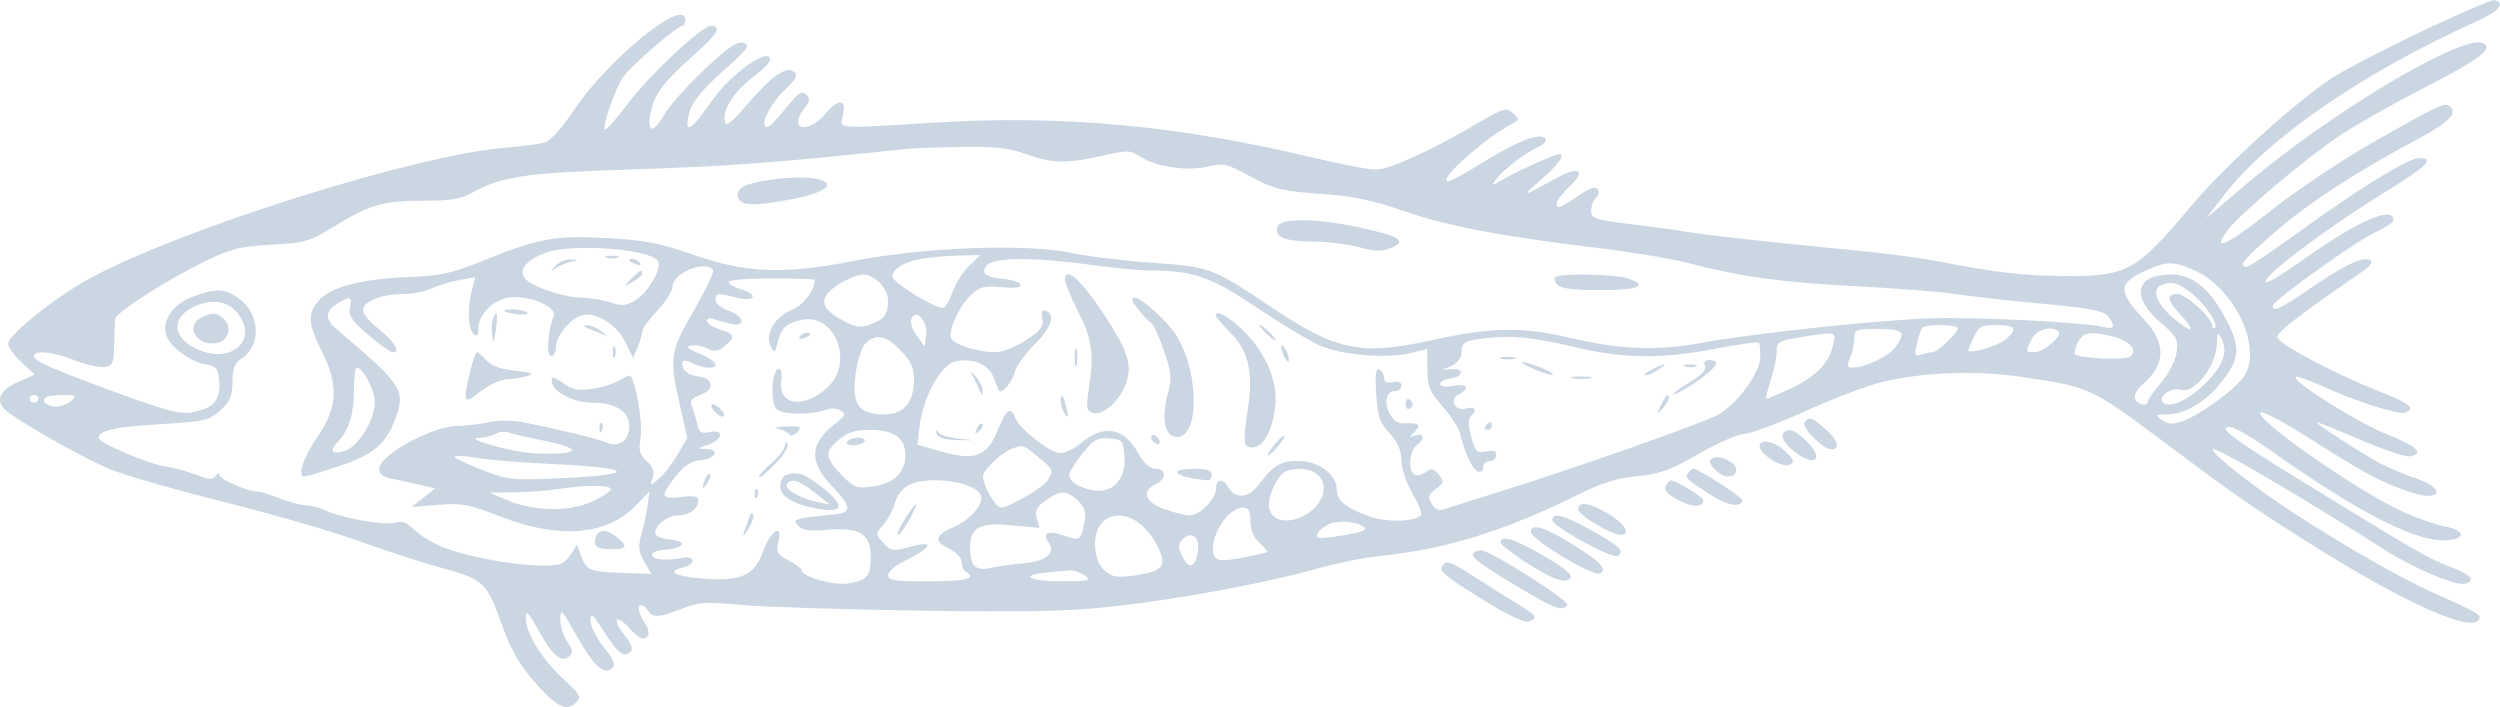 <?xml version="1.0" encoding="UTF-8"?> <svg xmlns="http://www.w3.org/2000/svg" viewBox="0 0 304.736 86.188" fill="none"><path fill-rule="evenodd" clip-rule="evenodd" d="M295.576 3.647C291.176 5.729 286.207 8.289 284.537 9.337C280.209 12.049 271.222 20.179 267.03 25.177C260.423 33.052 259.278 33.687 251.791 33.641C246.508 33.608 243.569 33.268 236.018 31.819C234.139 31.459 230.235 30.932 227.343 30.648C214.817 29.42 208.242 28.699 205.786 28.283C204.341 28.039 201.087 27.591 198.557 27.287C194.355 26.784 193.956 26.646 193.956 25.696C193.956 25.124 194.22 24.419 194.542 24.129C194.863 23.839 194.96 23.36 194.757 23.064C194.503 22.694 193.868 22.876 192.726 23.648C190.181 25.368 189.75 25.537 189.75 24.821C189.75 24.465 190.469 23.511 191.348 22.702C193.297 20.907 192.551 20.215 190.082 21.526C189.127 22.034 187.656 22.82 186.813 23.272C185.73 23.854 186.013 23.468 187.779 21.955C189.908 20.13 190.875 18.785 190.057 18.785C189.577 18.785 185.176 20.754 183.465 21.733C181.693 22.748 181.667 22.749 182.413 21.794C183.344 20.601 185.889 18.663 187.572 17.865C188.378 17.483 188.632 17.115 188.299 16.815C187.581 16.168 184.594 17.37 180.475 19.963C178.609 21.138 176.836 22.099 176.537 22.099C175.062 22.099 180.996 16.794 184.492 14.986C185.185 14.627 185.177 14.482 184.418 13.79C183.614 13.058 183.305 13.15 179.934 15.132C174.428 18.369 169.324 20.679 167.679 20.679C166.865 20.679 163.514 20.036 160.23 19.251C143.57 15.266 129.37 13.964 113.519 14.966C101.852 15.704 102.322 15.742 102.724 14.095C103.219 12.066 102.257 11.936 100.664 13.818C98.45 16.431 96.002 15.82 98.064 13.169C98.729 12.313 98.775 11.957 98.273 11.525C97.781 11.1 97.373 11.288 96.504 12.341C94.168 15.169 93.616 15.7 93.302 15.418C92.735 14.91 94.07 12.444 95.773 10.854C97.013 9.696 97.273 9.179 96.82 8.771C95.92 7.961 94.064 9.24 91.086 12.727C89.193 14.942 88.504 15.476 88.367 14.834C88.048 13.342 89.391 11.234 91.888 9.312C93.619 7.98 94.143 7.308 93.736 6.941C92.985 6.265 89.051 9.182 87.115 11.851C84.785 15.065 84.193 15.721 83.875 15.444C83.709 15.299 83.809 14.41 84.098 13.468C84.443 12.342 85.823 10.696 88.127 8.661C91.13 6.01 91.491 5.519 90.655 5.23C89.895 4.968 88.836 5.686 85.858 8.483C83.756 10.458 81.538 12.952 80.93 14.025C79.6 16.374 78.808 16.187 79.324 13.647C79.774 11.433 80.936 9.917 84.794 6.513C87.469 4.152 88.01 3.161 86.622 3.161C85.552 3.161 79.155 9.153 76.601 12.55C75.165 14.46 73.877 15.918 73.737 15.793C73.359 15.452 75 10.758 75.987 9.353C76.939 8 82.529 3.171 83.15 3.164C83.367 3.163 83.544 2.841 83.544 2.45C83.544 -0.469 74.143 7.151 69.91 13.501C68.637 15.412 67.102 17.138 66.5 17.338C65.898 17.538 63.641 17.844 61.485 18.019C50.715 18.892 22.387 27.791 11.111 33.844C6.913 36.098 0.998 40.8 0.998 41.884C0.998 42.305 1.727 43.327 2.618 44.154L4.236 45.659L2.223 46.545C0.094 47.481 -0.55 48.688 0.482 49.808C1.554 50.971 10.047 55.818 13.449 57.209C15.238 57.939 21.47 59.729 27.3 61.187C33.13 62.645 40.498 64.778 43.674 65.927C46.851 67.077 51.439 68.564 53.869 69.231C59.01 70.644 59.358 70.979 61.267 76.377C62.196 79.003 63.363 81.072 64.927 82.866C67.781 86.14 68.952 86.78 70.138 85.712C70.938 84.992 70.83 84.776 68.652 82.754C65.981 80.275 64.091 77.188 64.091 75.308C64.091 74.278 64.408 74.602 65.729 76.982C67.41 80.012 68.464 80.849 69.462 79.95C69.87 79.583 69.786 79.1 69.164 78.247C68.687 77.591 68.297 76.355 68.298 75.5C68.298 74.089 68.482 74.272 70.269 77.457C72.364 81.191 73.633 82.349 74.638 81.444C75.069 81.056 74.795 80.382 73.601 78.898C72.708 77.788 71.979 76.326 71.982 75.649C71.986 74.594 72.211 74.77 73.549 76.869C75.299 79.617 76.024 80.196 76.82 79.479C77.196 79.141 77.018 78.551 76.248 77.577C74.577 75.464 74.93 74.642 76.691 76.548C77.802 77.751 78.381 78.063 78.803 77.688C79.227 77.31 79.131 76.774 78.451 75.706C77.938 74.901 77.708 74.07 77.942 73.861C78.175 73.65 78.596 73.85 78.878 74.303C79.533 75.357 80.248 75.34 83.092 74.208C85.161 73.384 85.926 73.334 90.388 73.738C93.131 73.986 102.885 74.299 112.065 74.434C125.444 74.631 130.139 74.529 135.724 73.92C143.54 73.068 154.578 71.016 160.706 69.276C162.945 68.64 166.196 67.977 167.931 67.801C176.312 66.953 183.302 64.784 192.794 60.086C195.303 58.844 197.244 58.259 199.574 58.041C202.288 57.789 203.553 57.328 207.089 55.306C209.428 53.969 211.929 52.875 212.647 52.875C213.365 52.875 216.753 51.61 220.177 50.065C223.601 48.519 227.797 46.933 229.501 46.54C234.711 45.339 240.962 45.126 246.534 45.959C254.961 47.22 254.761 47.124 264.935 54.748C271.92 59.981 274.615 61.855 280.737 65.735C293.494 73.82 302.266 77.654 302.266 75.147C302.266 74.88 300.076 73.739 297.401 72.611C292.226 70.427 281.269 63.954 275.187 59.485C271.445 56.735 269.222 54.769 269.855 54.769C270.65 54.769 281.477 61.136 290.504 66.912C294.206 69.282 299.456 71.503 300.501 71.143C301.813 70.69 301.236 70.054 298.629 69.079C296.119 68.14 294.339 67.113 280.957 58.891C273.1 54.063 270.92 52.535 271.347 52.151C271.807 51.736 273.612 52.667 277.022 55.079C287.129 62.229 293.961 65.791 297.699 65.856C300.589 65.908 300.756 64.677 297.931 64.149C296.846 63.946 294.599 63.159 292.934 62.4C287.309 59.832 274.697 51.032 275.547 50.265C275.745 50.087 277.872 51.173 280.279 52.678C288.032 57.531 288.952 58.056 291.819 59.258C293.371 59.909 295.174 60.443 295.824 60.446C297.886 60.454 297.104 59.191 294.511 58.322C293.136 57.862 291.184 57.044 290.172 56.504C287.879 55.279 281.972 51.455 282.374 51.455C282.537 51.455 284.954 52.428 287.744 53.619C290.534 54.808 293.209 55.714 293.686 55.631C295.584 55.299 294.721 54.458 290.894 52.909C287.174 51.402 279.285 46.423 279.834 45.928C279.969 45.807 281.334 46.283 282.872 46.984C286.974 48.856 292.331 50.59 293.144 50.309C294.539 49.827 293.796 49.205 290.042 47.717C284.219 45.409 277.555 41.839 277.577 41.038C277.592 40.446 280.724 38.059 288.234 32.911C288.867 32.478 289.217 31.973 289.014 31.79C288.284 31.13 286.162 32.066 282.024 34.871C277.81 37.727 277.03 38.104 277.03 37.284C277.03 36.65 287.182 29.387 289.659 28.249C290.809 27.721 291.749 27.092 291.749 26.853C291.749 25.067 287.609 26.821 281.282 31.288C278.85 33.005 276.622 34.41 276.327 34.41C274.862 34.41 283.037 28.162 290.596 23.506C295.816 20.291 296.861 19.259 294.896 19.259C293.551 19.259 287.379 23.073 279.784 28.594C276.817 30.751 274.157 32.516 273.87 32.516C272.722 32.516 273.53 31.539 277.487 28.134C281.572 24.62 287.372 20.854 294.731 16.94C298.474 14.95 299.594 13.821 298.659 12.98C298.041 12.425 297.289 12.777 288.987 17.507C285.297 19.609 279.745 23.339 276.65 25.796C271.345 30.009 269.337 30.857 271.68 27.896C273.29 25.86 281.092 19.289 285.079 16.611C287.052 15.288 291.746 12.626 295.514 10.695C302.361 7.187 304.161 5.79 302.548 5.233C299.854 4.302 283.817 13.921 273.697 22.539L268.933 26.597L271.232 23.616C276.462 16.843 288.184 8.788 301.643 2.718C304.618 1.378 305.488 0.404 304.073 0.003C303.801 -0.074 299.979 1.566 295.576 3.647ZM110.622 18.145C93.924 19.899 89.087 20.256 76.446 20.673C63.927 21.085 61.142 21.503 57.532 23.512C56.179 24.265 54.911 24.467 51.525 24.467C46.678 24.467 44.962 24.974 40.539 27.716C37.769 29.432 37.196 29.594 33.07 29.827C29.173 30.047 28.128 30.31 24.902 31.889C20.405 34.089 14.176 38.076 14.054 38.831C14.005 39.133 13.946 40.553 13.922 41.985C13.884 44.297 13.749 44.606 12.718 44.738C12.078 44.82 10.451 44.447 9.102 43.909C6.498 42.873 4.153 42.628 4.153 43.393C4.153 43.998 5.926 44.801 13.155 47.468C21.237 50.45 22.234 50.676 24.422 50.026C26.364 49.449 26.974 48.342 26.671 45.949C26.539 44.911 26.187 44.551 25.184 44.428C23.32 44.199 20.636 42.239 20.24 40.816C19.728 38.978 21.134 37.013 23.597 36.126C26.384 35.121 27.387 35.156 29.018 36.311C31.753 38.248 31.934 42.139 29.365 43.758C28.604 44.238 28.338 44.96 28.338 46.547C28.338 48.262 28.044 48.951 26.859 50.019C25.48 51.261 24.988 51.375 19.629 51.696C13.931 52.038 12.039 52.46 12.039 53.39C12.039 54.001 18.233 56.631 20.248 56.875C21.083 56.977 22.688 57.412 23.814 57.843C25.489 58.484 25.943 58.513 26.304 58C26.58 57.607 26.748 57.575 26.753 57.913C26.761 58.425 30.54 60.054 31.367 59.902C31.581 59.863 32.702 60.209 33.859 60.673C35.016 61.136 36.554 61.55 37.277 61.593C37.999 61.635 39.08 61.915 39.679 62.215C41.489 63.121 47.03 64.101 48.179 63.718C48.982 63.451 49.573 63.669 50.496 64.573C51.177 65.241 52.707 66.181 53.895 66.662C58.107 68.368 67.057 69.554 68.605 68.611C68.919 68.419 69.435 67.837 69.752 67.316L70.329 66.369L70.665 67.316C71.454 69.538 71.734 69.68 75.607 69.823L79.39 69.962L78.526 68.459C77.826 67.239 77.766 66.587 78.212 65.005C78.515 63.932 78.854 62.339 78.968 61.463L79.173 59.872L77.547 61.576C74.03 65.261 68.229 65.76 61.074 62.993C57.089 61.451 56.297 61.301 53.394 61.536L50.158 61.797L51.607 60.671L53.056 59.543L51.082 59.072C49.995 58.812 48.455 58.479 47.66 58.332C46.685 58.152 46.215 57.768 46.215 57.151C46.215 55.473 52.682 51.937 55.789 51.917C56.741 51.91 58.455 51.71 59.598 51.471C60.927 51.194 62.541 51.214 64.068 51.528C69.136 52.572 72.813 53.473 73.931 53.945C75.473 54.597 76.709 53.686 76.709 51.897C76.709 50.152 74.998 49.087 72.194 49.087C69.854 49.087 67.245 47.678 67.245 46.414C67.245 45.856 67.55 45.92 68.667 46.711C69.818 47.526 70.492 47.656 72.216 47.396C73.386 47.219 74.81 46.782 75.381 46.424C75.951 46.066 76.553 45.773 76.718 45.773C77.359 45.773 78.403 51.557 78.085 53.348C77.813 54.875 77.955 55.417 78.834 56.209C79.594 56.893 79.81 57.496 79.558 58.226C79.208 59.24 79.226 59.244 80.263 58.412C80.848 57.941 81.88 56.616 82.557 55.467L83.788 53.378L82.878 49.394C81.555 43.607 81.658 42.909 84.58 37.85C86.017 35.362 87.068 33.143 86.915 32.921C86.023 31.621 81.967 33.286 81.967 34.953C81.967 35.483 81.139 36.787 80.127 37.852C79.115 38.917 78.287 40.056 78.287 40.382C78.287 40.709 78.036 41.571 77.729 42.297L77.172 43.617L76.193 41.649C75.123 39.495 72.594 37.957 70.913 38.438C69.494 38.843 67.771 40.953 67.771 42.286C67.771 42.902 67.504 43.405 67.177 43.405C66.562 43.405 66.775 40.156 67.493 38.585C67.974 37.531 65.045 36.137 62.516 36.217C60.381 36.284 58.314 38.176 58.31 40.068C58.308 40.886 58.143 41.079 57.75 40.725C57.057 40.102 56.943 37.539 57.513 35.409L57.942 33.804L56.044 34.124C55 34.301 53.485 34.755 52.677 35.134C51.87 35.514 50.338 35.825 49.272 35.827C46.806 35.831 44.702 36.547 44.285 37.526C44.066 38.04 44.671 38.874 46.139 40.082C48.2 41.779 48.891 42.932 47.847 42.932C47.588 42.932 46.258 41.98 44.891 40.818C42.893 39.119 42.455 38.467 42.659 37.503C42.955 36.11 42.678 36.029 41.074 37.041C39.574 37.986 39.595 38.925 41.142 40.231C48.761 46.659 49.373 47.521 48.397 50.457C47.225 53.979 45.726 55.344 41.472 56.764C39.309 57.485 37.362 58.077 37.145 58.079C36.19 58.089 36.905 55.87 38.703 53.246C41.166 49.653 41.296 46.918 39.201 42.755C37.525 39.423 37.459 38.244 38.86 36.64C40.305 34.986 43.983 34.013 49.679 33.778C53.893 33.605 55.025 33.351 59.266 31.632C65.681 29.031 67.791 28.664 74.214 29.033C78.58 29.283 80.498 29.655 84.333 30.992C90.994 33.312 95.354 33.493 104.049 31.808C112.765 30.12 125.099 29.665 130.601 30.831C132.625 31.259 137.077 31.801 140.494 32.035C147.494 32.513 147.742 32.606 155.089 37.521C162.931 42.767 165.863 43.364 174.503 41.475C181.914 39.854 185.533 39.801 191.567 41.224C197.543 42.634 202.122 42.791 207.501 41.772C212.993 40.732 227.612 39.15 234.704 38.828C240.306 38.575 254.186 39.26 256.656 39.912C257.736 40.198 257.838 39.65 256.916 38.514C256.401 37.878 254.603 37.548 248.635 36.992C244.443 36.601 239.712 36.072 238.121 35.816C236.531 35.559 231.208 35.143 226.291 34.892C217.142 34.424 212.242 33.747 205.823 32.067C203.819 31.542 198.496 30.669 193.993 30.125C182.598 28.75 176.28 27.523 170.838 25.631C167.742 24.554 164.87 23.916 162.317 23.738C156.203 23.312 155.399 23.127 152.251 21.419C149.559 19.96 149.091 19.852 147.348 20.285C144.877 20.9 141.022 20.378 139.147 19.176C137.743 18.275 137.546 18.267 134.371 18.984C130.029 19.965 128.299 19.928 125.08 18.785C122.989 18.043 121.309 17.853 117.306 17.909C114.497 17.948 111.489 18.055 110.622 18.145ZM92.85 22.083C90.497 22.493 89.593 23.172 90.03 24.198C90.416 25.105 92.159 25.122 96.608 24.263C104.201 22.796 100.633 20.726 92.85 22.083ZM155.752 27.576C155.213 28.839 156.535 29.429 159.934 29.442C161.73 29.45 164.307 29.759 165.662 30.129C167.657 30.674 168.397 30.691 169.554 30.216C171.576 29.386 170.661 28.789 165.739 27.729C160.535 26.607 156.193 26.541 155.752 27.576ZM66.424 30.839C64.22 31.673 63.225 32.87 63.913 33.857C64.623 34.875 68.571 36.245 70.888 36.278C71.88 36.292 73.457 36.553 74.393 36.858C75.81 37.319 76.318 37.28 77.426 36.626C78.924 35.742 80.645 32.85 80.239 31.899C79.579 30.349 69.718 29.592 66.424 30.839ZM73.949 31.409C74.311 31.54 74.902 31.54 75.264 31.409C75.625 31.278 75.329 31.17 74.606 31.17C73.883 31.17 73.588 31.278 73.949 31.409ZM112.358 31.545C110.206 31.922 108.781 32.784 108.781 33.711C108.781 34.474 114.398 37.872 115.054 37.507C115.321 37.359 115.822 36.441 116.167 35.468C116.512 34.495 117.402 33.114 118.144 32.397L119.493 31.095L116.898 31.15C115.47 31.18 113.427 31.358 112.358 31.545ZM67.704 32.397C67.077 33.118 67.085 33.155 67.771 32.685C68.205 32.387 69.033 32.04 69.611 31.912C70.61 31.691 70.607 31.676 69.544 31.624C68.929 31.593 68.101 31.942 67.704 32.397ZM76.709 31.755C76.709 31.857 77.076 32.068 77.525 32.223C77.993 32.384 78.204 32.305 78.02 32.037C77.711 31.587 76.709 31.371 76.709 31.755ZM120.33 32.299C119.45 33.254 120.145 33.829 122.411 34.021C123.401 34.104 124.296 34.409 124.401 34.697C124.53 35.05 123.771 35.151 122.076 35.007C119.88 34.82 119.397 34.949 118.281 36.025C116.889 37.368 115.554 40.34 115.938 41.242C116.255 41.985 119.219 42.932 121.227 42.932C122.171 42.932 123.73 42.338 125.054 41.474C126.868 40.291 127.243 39.796 127.043 38.851C126.888 38.123 127.016 37.752 127.384 37.861C128.706 38.252 128.189 39.938 126.119 41.985C124.934 43.157 123.832 44.697 123.671 45.407C123.405 46.574 122.107 48.075 121.761 47.616C121.683 47.514 121.389 46.795 121.107 46.018C120.514 44.392 118.579 43.582 116.441 44.065C114.698 44.459 112.583 48.262 112.112 51.848L111.801 54.209L114.679 55.026C118.83 56.204 120.319 55.656 121.597 52.483C122.644 49.883 123.231 49.464 123.753 50.944C124.212 52.248 128.05 55.242 129.261 55.242C129.823 55.242 130.928 54.704 131.716 54.047C134.577 51.66 136.952 52.068 138.759 55.258C139.458 56.491 140.18 57.136 140.864 57.136C142.215 57.136 142.208 58.378 140.853 59.03C139.096 59.876 139.564 61.209 141.915 62.056C143.078 62.475 144.457 62.818 144.979 62.818C146.26 62.818 148.214 60.869 148.214 59.591C148.214 58.298 149.048 58.251 149.792 59.503C150.572 60.816 152.19 60.687 153.316 59.222C155.282 56.665 156.052 56.189 158.228 56.189C160.713 56.189 162.936 57.821 162.936 59.645C162.936 61.019 164.067 61.95 166.96 62.959C169.123 63.713 172.647 63.606 173.223 62.768C173.372 62.551 172.893 61.356 172.158 60.113C171.424 58.871 170.823 57.069 170.823 56.111C170.823 54.904 170.382 53.896 169.389 52.834C168.196 51.557 167.921 50.745 167.748 48C167.6 45.644 167.71 44.793 168.13 45.028C168.454 45.208 168.719 45.687 168.719 46.093C168.719 46.597 169.052 46.752 169.771 46.583C170.454 46.422 170.823 46.568 170.823 47.001C170.823 47.367 170.493 47.667 170.09 47.667C168.975 47.667 168.632 49.034 169.396 50.436C169.91 51.38 170.433 51.669 171.503 51.602C173.052 51.505 173.291 51.881 172.268 52.808C171.742 53.286 171.794 53.342 172.531 53.089C173.657 52.703 173.743 53.488 172.663 54.295C171.763 54.968 171.599 57.401 172.423 57.859C172.725 58.027 173.342 57.888 173.794 57.55C174.483 57.035 174.739 57.085 175.373 57.864C176.049 58.695 176.011 58.879 175.022 59.601C174.1 60.275 174.015 60.577 174.513 61.414C174.916 62.092 175.395 62.314 175.989 62.099C176.473 61.923 179.826 60.858 183.441 59.731C191.908 57.092 207.376 51.64 209.341 50.602C211.607 49.404 214.483 45.559 214.564 43.618C214.601 42.718 214.524 41.883 214.391 41.764C214.258 41.644 211.913 41.974 209.179 42.497C202.368 43.799 197.95 43.738 191.715 42.257C186.532 41.026 183.755 40.806 180.155 41.342C178.558 41.58 178.183 41.838 178.183 42.699C178.183 43.79 177.473 44.55 176.08 44.95C175.646 45.075 175.961 45.1 176.78 45.006C178.563 44.8 178.482 45.924 176.696 46.161C176.068 46.244 175.554 46.537 175.554 46.812C175.554 47.115 176.176 47.199 177.132 47.028C178.831 46.722 179.257 47.343 177.839 48.058C176.581 48.692 177.328 50.192 178.706 49.798C179.815 49.481 180.111 50.003 179.258 50.771C178.939 51.058 178.966 51.968 179.332 53.268C179.846 55.09 180.042 55.281 181.149 55.031C182.045 54.828 182.39 54.951 182.39 55.47C182.39 55.865 182.035 56.189 181.601 56.189C181.167 56.189 180.812 56.526 180.812 56.939C180.812 57.351 180.519 57.601 180.161 57.493C179.515 57.299 178.521 55.188 177.969 52.838C177.811 52.166 176.851 50.674 175.835 49.523C174.263 47.742 173.987 47.065 173.982 44.983L173.977 42.535L172.033 43.018C169.054 43.759 163.56 43.303 160.833 42.089C159.532 41.51 156.104 39.445 153.217 37.501C147.693 33.782 145.475 32.998 140.433 32.981C139.074 32.976 135.714 32.66 132.967 32.279C126.221 31.343 121.204 31.351 120.33 32.299ZM261.953 32.805C258.071 34.528 258.011 35.364 261.495 39.12C264.058 41.882 263.955 44.463 261.183 46.857C260 47.879 259.92 48.888 260.993 49.258C261.425 49.408 261.78 49.302 261.78 49.022C261.78 48.742 262.513 47.68 263.41 46.662C264.323 45.622 265.155 44.021 265.305 43.012C265.548 41.388 265.368 41.038 263.453 39.405C259.683 36.187 260.23 33.463 264.65 33.463C267.365 33.463 269.482 35.25 271.52 39.267C273.142 42.466 272.987 43.824 270.667 46.708C268.798 49.034 266.293 50.498 264.148 50.521C262.68 50.536 262.638 50.584 263.543 51.203C264.273 51.7 264.87 51.747 265.91 51.391C268.23 50.597 272.752 47.267 273.662 45.683C275.69 42.152 272.337 35.182 267.555 32.985C265.1 31.857 264.155 31.827 261.953 32.805ZM76.922 34.003C75.924 35.014 75.925 35.015 77.104 34.363C77.755 34.003 78.287 33.546 78.287 33.348C78.287 32.778 77.994 32.918 76.922 34.003ZM102.418 34.544C99.826 36.114 99.826 37.404 102.419 38.878C104.205 39.892 104.764 40.003 105.991 39.583C107.76 38.978 108.237 38.359 108.248 36.659C108.257 35.17 106.618 33.463 105.179 33.463C104.643 33.463 103.401 33.949 102.418 34.544ZM129.812 34.129C129.812 34.495 130.548 36.253 131.446 38.035C133.144 41.4 133.381 43.202 132.699 47.54C132.371 49.628 132.448 50.066 133.19 50.323C134.367 50.729 136.451 48.927 137.214 46.844C138.027 44.627 137.571 43.008 135.006 39.002C131.987 34.287 129.812 32.246 129.812 34.129ZM189.579 33.774C189.389 33.946 189.497 34.372 189.819 34.721C190.229 35.165 191.809 35.357 195.072 35.357C199.802 35.357 201.029 34.827 198.391 33.924C196.88 33.407 190.116 33.292 189.579 33.774ZM88.802 34.363C88.802 34.598 89.53 35.019 90.419 35.298C92.586 35.978 91.959 36.848 89.719 36.268C87.44 35.68 87.225 35.707 87.225 36.581C87.225 36.995 87.935 37.574 88.802 37.869C90.674 38.505 90.999 39.849 89.196 39.497C88.545 39.37 87.599 39.109 87.093 38.918C86.524 38.702 86.173 38.779 86.173 39.118C86.173 39.42 86.883 39.89 87.75 40.162C89.595 40.741 89.688 41.071 88.32 42.186C87.505 42.85 87.097 42.904 86.189 42.466C85.572 42.169 84.665 42.013 84.174 42.121C83.546 42.258 83.866 42.55 85.253 43.104C87.268 43.909 87.879 44.826 86.401 44.826C85.949 44.826 85.101 44.596 84.517 44.314C83.267 43.712 82.87 43.927 83.314 44.967C83.49 45.38 84.262 45.783 85.03 45.864C86.971 46.066 87.187 47.523 85.369 48.146C84.331 48.5 84.056 48.842 84.316 49.449C84.511 49.901 84.804 50.873 84.969 51.607C85.221 52.733 85.465 52.9 86.51 52.664C88.31 52.257 88.131 53.618 86.305 54.218C84.941 54.667 84.929 54.696 86.085 54.731C87.837 54.785 87.22 55.921 85.344 56.097C84.261 56.199 83.38 56.78 82.361 58.067C80.419 60.518 80.514 60.882 83.019 60.58C84.624 60.386 85.122 60.486 85.122 61.003C85.122 62 84.024 62.818 82.688 62.818C81.379 62.818 79.864 63.963 79.864 64.952C79.864 65.335 80.56 65.659 81.573 65.747C83.832 65.943 83.545 66.802 81.157 66.991C79.986 67.083 79.355 67.352 79.489 67.701C79.701 68.254 81.271 68.374 83.227 67.987C84.767 67.682 84.822 68.82 83.283 69.167C81.14 69.651 82.175 70.235 85.681 70.522C90.289 70.898 91.964 70.155 92.99 67.279C93.918 64.678 95.451 63.663 94.873 66.033C94.568 67.283 94.728 67.575 96.132 68.321C97.016 68.792 97.74 69.32 97.74 69.495C97.74 70.323 101.605 71.414 103.442 71.104C105.735 70.717 106.134 70.245 106.145 67.908C106.157 65.126 104.841 64.263 101.057 64.572C98.656 64.768 97.822 64.66 97.292 64.086C96.703 63.447 96.847 63.313 98.359 63.089C99.32 62.947 100.798 62.775 101.643 62.706C103.878 62.524 103.834 61.778 101.445 59.292C98.537 56.267 98.663 54.046 101.882 51.584C103.052 50.69 103.141 50.457 102.472 50.05C102.038 49.786 101.329 49.713 100.895 49.886C99.112 50.6 95.317 50.591 94.654 49.872C93.885 49.037 94.058 45.215 94.875 44.973C95.213 44.873 95.348 45.422 95.224 46.383C94.821 49.497 98.075 49.911 100.975 47.116C104.131 44.073 101.72 38.109 97.694 39C95.837 39.411 95.223 39.979 94.808 41.663C94.46 43.077 94.406 43.107 93.93 42.154C93.206 40.704 94.463 38.587 96.536 37.765C97.917 37.218 99.317 35.373 99.317 34.102C99.317 34.011 96.951 33.936 94.06 33.936C91.168 33.936 88.802 34.128 88.802 34.363ZM263.49 34.723C262.198 35.193 262.85 37.027 264.938 38.795C267.275 40.777 267.76 40.462 265.725 38.283C264.153 36.603 264.053 35.83 265.408 35.83C266.44 35.83 269.667 38.771 269.667 39.713C269.667 40.008 269.802 40.127 269.97 39.978C270.482 39.514 268.735 36.952 267.018 35.65C265.398 34.423 264.77 34.258 263.49 34.723ZM138.739 37.71C139.351 38.483 140.07 39.238 140.338 39.387C140.606 39.536 141.303 41.051 141.887 42.755C142.77 45.328 142.855 46.192 142.387 47.863C141.545 50.874 141.914 53.079 143.289 53.256C146.167 53.625 146.285 45.755 143.473 41.022C142.47 39.336 139.205 36.304 138.391 36.304C137.801 36.304 137.881 36.625 138.739 37.71ZM23.658 37.376C20.661 38.764 21.053 41.468 24.435 42.741C28.591 44.305 31.543 41.135 28.826 38.024C27.624 36.648 25.74 36.411 23.658 37.376ZM61.462 37.907C61.462 38.007 62.159 38.182 63.011 38.295C63.864 38.407 64.442 38.325 64.295 38.112C64.035 37.732 61.462 37.546 61.462 37.907ZM24.526 38.709C22.463 39.791 24.085 42.336 26.491 41.792C27.938 41.465 28.32 39.791 27.181 38.765C26.422 38.081 25.751 38.067 24.526 38.709ZM60.092 38.868C59.934 39.236 59.891 40.142 59.995 40.88C60.15 41.975 60.232 41.852 60.442 40.21C60.708 38.139 60.592 37.693 60.092 38.868ZM111.109 38.827C110.916 39.28 111.192 40.187 111.747 40.924L112.725 42.222L112.898 40.856C113.111 39.173 111.662 37.53 111.109 38.827ZM148.214 38.495C148.214 38.659 149.025 39.601 150.016 40.589C152.123 42.689 152.768 45.374 152.154 49.485C151.469 54.064 151.518 54.532 152.676 54.532C154.04 54.532 155.176 52.383 155.469 49.249C155.751 46.235 154.032 42.521 151.157 39.932C149.382 38.333 148.214 37.763 148.214 38.495ZM71.949 40.14C72.657 40.395 73.496 40.754 73.814 40.939C74.133 41.124 73.942 40.902 73.39 40.446C72.838 39.99 71.999 39.631 71.525 39.648C70.98 39.666 71.136 39.848 71.949 40.14ZM154.261 40.565C154.784 41.086 155.331 41.512 155.475 41.512C155.62 41.512 155.31 41.086 154.787 40.565C154.263 40.044 153.717 39.618 153.572 39.618C153.427 39.618 153.738 40.044 154.261 40.565ZM234.271 39.973C234.143 40.168 233.866 41.052 233.655 41.938C233.323 43.33 233.391 43.506 234.162 43.24C234.652 43.071 235.281 42.932 235.561 42.932C236.17 42.932 238.647 40.596 238.647 40.022C238.647 39.525 234.593 39.479 234.271 39.973ZM240.564 41.157C240.17 42.003 239.874 42.723 239.905 42.757C240.235 43.12 243.548 42.15 244.389 41.445C245.998 40.095 245.735 39.618 243.381 39.618C241.507 39.618 241.201 39.784 240.564 41.157ZM226.028 41.244C226.028 41.878 225.798 42.944 225.516 43.611C225.106 44.582 225.162 44.826 225.796 44.826C227.287 44.826 230.097 43.506 230.955 42.403C232.434 40.501 232.074 40.091 228.92 40.091C226.207 40.091 226.028 40.162 226.028 41.244ZM247.67 41.297C246.874 42.869 246.888 42.932 248.019 42.932C249.115 42.932 251.458 40.896 250.921 40.411C250.073 39.649 248.252 40.146 247.67 41.297ZM97.481 41.033C97.297 41.301 97.508 41.381 97.976 41.219C98.886 40.904 99.053 40.565 98.297 40.565C98.025 40.565 97.658 40.775 97.481 41.033ZM219.325 41.131C216.782 41.548 216.565 41.687 216.565 42.893C216.565 43.613 216.233 45.195 215.827 46.408C215.422 47.621 215.194 48.614 215.319 48.614C215.445 48.614 216.664 48.102 218.028 47.477C221.192 46.026 222.85 44.415 223.388 42.268C223.871 40.341 223.968 40.368 219.325 41.131ZM253.271 41.75C252.943 42.403 252.803 43.055 252.966 43.2C253.501 43.681 258.878 43.934 259.565 43.51C260.678 42.822 259.7 41.562 257.653 41.05C254.746 40.323 253.928 40.454 253.271 41.75ZM270.23 41.89C270.167 44.61 267.43 48.085 265.795 47.52C264.653 47.126 262.94 48.409 263.693 49.096C264.515 49.848 266.93 48.68 269.055 46.499C271 44.504 271.587 42.794 270.82 41.363C270.307 40.408 270.262 40.448 270.23 41.89ZM105.485 41.867C105.028 42.323 104.487 44.032 104.283 45.666C103.824 49.324 104.672 50.508 107.751 50.508C110.165 50.508 111.41 49.069 111.41 46.279C111.41 44.836 111.022 43.987 109.778 42.712C107.973 40.86 106.738 40.617 105.485 41.867ZM74.689 42.932C74.689 43.583 74.809 43.85 74.954 43.524C75.101 43.198 75.101 42.666 74.954 42.34C74.809 42.015 74.689 42.281 74.689 42.932ZM130.996 43.642C131.002 44.684 131.11 45.054 131.236 44.465C131.361 43.876 131.356 43.024 131.225 42.571C131.094 42.119 130.991 42.601 130.996 43.642ZM156.146 42.222C156.201 43.118 157.077 44.629 157.107 43.879C157.123 43.488 156.907 42.849 156.627 42.459C156.346 42.068 156.13 41.962 156.146 42.222ZM57.299 45.323C56.388 49.151 56.502 49.365 58.589 47.716C59.638 46.886 61.068 46.232 61.875 46.213C62.66 46.195 63.771 46.015 64.344 45.814C65.127 45.538 64.742 45.382 62.787 45.183C61.031 45.005 59.899 44.598 59.295 43.926C58.804 43.379 58.282 42.932 58.135 42.932C57.989 42.932 57.612 44.008 57.299 45.323ZM183.057 43.734C183.568 43.854 184.278 43.846 184.634 43.716C184.99 43.586 184.571 43.488 183.704 43.498C182.836 43.507 182.545 43.613 183.057 43.734ZM185.544 44.139C185.544 44.486 188.763 45.833 189.236 45.683C189.492 45.602 188.766 45.179 187.623 44.743C186.479 44.306 185.544 44.035 185.544 44.139ZM207.818 44.591C208.019 45.065 207.42 45.723 206.034 46.548C203.7 47.94 203.128 48.717 205.392 47.422C207.305 46.327 209.204 44.757 209.204 44.27C209.204 44.055 208.824 43.879 208.359 43.879C207.823 43.879 207.625 44.139 207.818 44.591ZM201.317 45.063C200.594 45.435 200.253 45.747 200.56 45.756C200.866 45.765 201.575 45.46 202.137 45.078C203.435 44.193 203.02 44.186 201.317 45.063ZM205.392 44.666C205.754 44.797 206.345 44.797 206.706 44.666C207.068 44.535 206.772 44.427 206.049 44.427C205.326 44.427 205.031 44.535 205.392 44.666ZM43.145 47.548C43.173 50.419 42.488 52.56 41.099 53.942C39.999 55.037 40.618 55.533 42.248 54.864C43.829 54.216 45.689 51.079 45.689 49.061C45.689 47.603 44.254 44.826 43.502 44.826C43.292 44.826 43.131 46.051 43.145 47.548ZM118.671 46.01C118.937 46.53 119.286 47.276 119.447 47.667C119.7 48.28 119.745 48.277 119.781 47.639C119.804 47.233 119.454 46.487 119.005 45.982C118.201 45.077 118.195 45.078 118.671 46.01ZM191.728 46.108C192.382 46.221 193.329 46.217 193.831 46.098C194.334 45.98 193.799 45.887 192.642 45.892C191.485 45.897 191.074 45.994 191.728 46.108ZM3.627 48.614C3.627 48.874 3.864 49.087 4.153 49.087C4.442 49.087 4.679 48.874 4.679 48.614C4.679 48.353 4.442 48.14 4.153 48.14C3.864 48.14 3.627 48.353 3.627 48.614ZM5.569 48.443C5.013 48.943 5.721 49.561 6.85 49.561C7.432 49.561 8.263 49.241 8.697 48.85C9.398 48.219 9.287 48.14 7.695 48.14C6.711 48.14 5.754 48.277 5.569 48.443ZM129.294 48.89C129.299 49.389 129.542 50.117 129.836 50.508C130.226 51.026 130.275 50.835 130.017 49.797C129.585 48.057 129.284 47.679 129.294 48.89ZM202.445 49.442C201.871 50.65 201.884 50.678 202.623 49.825C203.062 49.32 203.42 48.734 203.42 48.523C203.42 47.804 203.064 48.14 202.445 49.442ZM171.348 49.352C171.348 49.758 171.589 49.956 171.883 49.793C172.176 49.629 172.281 49.297 172.114 49.054C171.664 48.398 171.348 48.52 171.348 49.352ZM86.699 49.445C86.699 49.705 87.054 50.183 87.488 50.508C87.928 50.836 88.276 50.888 88.276 50.624C88.276 50.363 87.921 49.885 87.488 49.561C87.047 49.232 86.699 49.18 86.699 49.445ZM219.956 51.493C219.544 52.092 222.224 54.769 223.235 54.769C224.379 54.769 224.016 53.604 222.451 52.253C220.82 50.846 220.472 50.74 219.956 51.493ZM73.07 52.204C73.096 52.756 73.22 52.868 73.388 52.491C73.54 52.149 73.521 51.74 73.347 51.583C73.172 51.426 73.048 51.705 73.07 52.204ZM119.068 52.263C118.783 52.937 118.842 52.992 119.362 52.528C119.722 52.206 119.883 51.824 119.721 51.679C119.559 51.533 119.265 51.796 119.068 52.263ZM181.075 51.928C180.896 52.188 181.001 52.401 181.307 52.401C181.613 52.401 181.864 52.188 181.864 51.928C181.864 51.668 181.76 51.455 181.632 51.455C181.504 51.455 181.254 51.668 181.075 51.928ZM94.848 52.275C95.427 52.405 96.039 52.71 96.209 52.952C96.38 53.195 96.822 53.063 97.194 52.66C97.784 52.02 97.614 51.935 95.833 51.983C94.677 52.014 94.251 52.14 94.848 52.275ZM60.41 52.873C59.977 53.126 59.03 53.357 58.307 53.384C56.47 53.455 62.618 55.156 65.072 55.256C70.904 55.494 71.296 54.692 65.869 53.623C64.169 53.288 62.421 52.878 61.988 52.713C61.554 52.547 60.844 52.619 60.41 52.873ZM102.286 53.562C100.485 55.066 100.533 55.785 102.571 57.876C104.121 59.465 104.41 59.573 106.383 59.302C108.944 58.951 110.359 57.597 110.359 55.5C110.359 53.394 108.98 52.401 106.056 52.401C104.26 52.401 103.336 52.686 102.286 53.562ZM114.172 52.875C114.316 53.359 115.125 53.603 116.709 53.641C119.017 53.695 119.018 53.694 116.938 53.487C115.785 53.372 114.643 53.027 114.4 52.722C114.097 52.339 114.025 52.387 114.172 52.875ZM217.333 52.905C216.951 53.462 218.373 55.067 219.901 55.803C221.659 56.651 221.92 55.511 220.335 53.912C218.774 52.339 217.918 52.051 217.333 52.905ZM140.328 53.293C140.328 53.553 140.564 53.897 140.853 54.058C141.143 54.219 141.379 54.138 141.379 53.878C141.379 53.617 141.143 53.273 140.853 53.112C140.564 52.951 140.328 53.032 140.328 53.293ZM155.444 54.076C154.13 55.657 154.301 56.098 155.635 54.571C156.246 53.871 156.66 53.224 156.555 53.133C156.45 53.042 155.95 53.466 155.444 54.076ZM103.261 53.822C103.082 54.082 103.409 54.295 103.987 54.295C104.566 54.295 105.185 54.082 105.364 53.822C105.543 53.562 105.216 53.348 104.637 53.348C104.059 53.348 103.439 53.562 103.261 53.822ZM131.941 55.285C131.059 56.381 130.338 57.54 130.338 57.86C130.338 58.691 131.512 59.455 133.282 59.773C135.618 60.194 137.292 58.376 137.075 55.653C136.92 53.709 136.809 53.576 135.227 53.438C133.774 53.312 133.327 53.563 131.941 55.285ZM95.679 54.325C95.656 54.732 94.927 55.677 94.06 56.426C93.192 57.175 92.482 57.96 92.482 58.173C92.482 58.386 93.333 57.712 94.371 56.677C95.41 55.641 96.138 54.522 95.99 54.19C95.805 53.776 95.707 53.818 95.679 54.325ZM214.491 54.414C214.54 55.413 217.331 57.114 218.162 56.651C218.767 56.315 218.671 56.016 217.642 55.031C216.323 53.766 214.441 53.398 214.491 54.414ZM123.503 54.629C122.16 55.068 119.823 57.273 119.823 58.099C119.823 59.197 121.368 61.871 122.002 61.871C122.978 61.871 127.204 59.407 127.721 58.536C128.451 57.309 128.421 57.235 126.54 55.689C124.758 54.223 124.75 54.22 123.503 54.629ZM55.412 55.639C55.262 55.775 56.719 56.493 58.65 57.234C62.098 58.559 62.282 58.577 68.935 58.261C77.772 57.841 77.125 57.018 67.614 56.58C63.796 56.404 59.551 56.065 58.18 55.827C56.808 55.588 55.563 55.504 55.412 55.639ZM208.501 56.032C208.043 56.446 209.693 58.083 210.569 58.083C211.749 58.083 212.03 57.017 211.024 56.354C209.964 55.656 209.049 55.54 208.501 56.032ZM143.482 57.55C143.482 57.778 144.222 58.098 145.125 58.261C147.457 58.681 147.688 58.643 147.688 57.846C147.688 57.334 147.104 57.136 145.585 57.136C144.429 57.136 143.482 57.323 143.482 57.55ZM156.763 57.448C155.702 57.834 154.38 60.816 154.723 62.047C155.555 65.033 161.359 62.793 161.359 59.486C161.359 57.61 159.088 56.603 156.763 57.448ZM205.758 57.651C205.351 58.243 205.511 58.397 208.583 60.362C210.6 61.653 212.358 61.927 212.358 60.952C212.358 60.59 206.997 57.136 206.436 57.136C206.257 57.136 205.952 57.368 205.758 57.651ZM85.976 58.338C85.468 59.528 85.618 59.836 86.237 58.876C86.544 58.401 86.685 57.912 86.549 57.791C86.414 57.668 86.155 57.915 85.976 58.338ZM95.769 57.923C95.407 58.055 95.111 58.672 95.111 59.294C95.111 60.572 96.819 61.551 99.934 62.059C102.84 62.532 102.976 61.583 100.305 59.47C98.09 57.719 97.183 57.409 95.769 57.923ZM95.914 59.009C95.523 59.58 97.509 60.758 99.58 61.184L101.158 61.509L99.317 60.052C97.401 58.535 96.442 58.241 95.914 59.009ZM110.518 59.267C109.898 59.658 109.237 60.607 109.049 61.376C108.862 62.144 108.253 63.294 107.697 63.931C106.709 65.063 106.708 65.114 107.668 66.181C108.573 67.187 108.811 67.23 110.661 66.718C114.141 65.757 113.763 66.655 109.872 68.596C108.983 69.039 108.256 69.732 108.256 70.134C108.256 70.744 109.094 70.867 113.25 70.867C117.781 70.867 119.181 70.496 117.72 69.683C117.43 69.522 117.194 68.982 117.194 68.484C117.194 67.957 116.54 67.272 115.634 66.851C113.793 65.993 113.98 65.214 116.259 64.238C118.284 63.371 119.983 61.378 119.555 60.373C118.804 58.611 112.735 57.869 110.518 59.267ZM203.158 59.03C202.693 59.706 203.258 60.35 205.046 61.183C206.546 61.882 207.627 61.781 207.627 60.943C207.627 60.599 204.251 58.557 203.684 58.557C203.573 58.557 203.336 58.77 203.158 59.03ZM68.297 59.584C66.706 59.818 64.104 60.016 62.513 60.024L59.622 60.039L61.988 61.028C65.169 62.359 69.484 62.397 72.208 61.121C73.347 60.588 74.352 59.952 74.442 59.709C74.659 59.118 71.851 59.061 68.297 59.584ZM91.998 60.253C92.023 60.805 92.148 60.917 92.316 60.539C92.468 60.197 92.449 59.789 92.274 59.632C92.1 59.474 91.976 59.754 91.998 60.253ZM127.478 60.986C126.366 61.774 126.125 62.255 126.381 63.175L126.71 64.354L123.338 64.029C119.407 63.649 118.24 64.276 118.253 66.757C118.265 68.984 118.907 69.637 120.686 69.234C121.512 69.046 123.247 68.803 124.539 68.693C127.48 68.444 128.753 67.462 127.841 66.146C127 64.933 127.705 64.613 129.715 65.297C131.648 65.954 131.721 65.908 132.164 63.765C132.434 62.457 132.273 61.883 131.402 61.042C130.027 59.716 129.285 59.706 127.478 60.986ZM110.389 63.115C109.77 64.059 109.333 64.995 109.417 65.194C109.501 65.394 110.104 64.622 110.756 63.477C112.19 60.963 111.952 60.728 110.389 63.115ZM192.379 62.088C192.379 62.778 196.399 65.185 197.552 65.185C198.854 65.185 198.066 63.833 196.071 62.644C193.737 61.253 192.379 61.049 192.379 62.088ZM149.297 63.252C148.026 64.859 147.467 67.055 148.108 67.92C148.464 68.4 149.148 68.412 151.409 67.983C152.977 67.685 154.34 67.377 154.436 67.299C154.533 67.221 154.118 66.714 153.516 66.171C152.823 65.548 152.42 64.576 152.42 63.528C152.42 62.206 152.215 61.871 151.405 61.871C150.846 61.871 149.898 62.492 149.297 63.252ZM91.32 63.067C91.158 63.581 90.864 64.428 90.669 64.948C90.473 65.469 90.698 65.297 91.168 64.565C91.638 63.833 91.931 62.986 91.819 62.683C91.707 62.38 91.482 62.553 91.32 63.067ZM134.363 63.684C133.085 64.955 133.217 68.251 134.596 69.493C135.529 70.333 136.076 70.437 138.145 70.166C141.75 69.695 142.319 69.008 141.109 66.591C139.4 63.177 136.24 61.815 134.363 63.684ZM189.224 63.412C189.224 64.15 196.484 68.139 197.151 67.767C198.12 67.228 197.575 66.677 194.189 64.765C190.641 62.761 189.224 62.375 189.224 63.412ZM162.046 63.869C161.413 64.138 160.761 64.669 160.599 65.05C160.357 65.618 160.705 65.686 162.54 65.429C165.8 64.972 166.779 64.664 166.275 64.252C165.45 63.578 163.209 63.375 162.046 63.869ZM186.605 64.83C186.62 65.769 194.237 70.349 195.041 69.902C195.999 69.369 195.036 68.4 191.246 66.082C188.168 64.2 186.588 63.774 186.605 64.83ZM72.854 65.027C72.661 65.201 72.503 65.691 72.503 66.117C72.503 66.677 73.012 66.904 74.343 66.938C76.412 66.991 76.626 66.639 75.222 65.495C74.201 64.663 73.427 64.511 72.854 65.027ZM144.057 65.842C143.599 66.339 143.604 66.802 144.077 67.736C144.864 69.291 145.472 69.309 145.895 67.79C146.49 65.654 145.347 64.443 144.057 65.842ZM182.915 66.092C182.915 66.617 187.371 69.611 189.381 70.436C190.42 70.862 190.992 70.885 191.399 70.519C191.806 70.152 190.927 69.391 188.302 67.833C184.807 65.76 182.915 65.148 182.915 66.092ZM179.549 67.477C179.25 67.913 180.85 69.06 186.07 72.154C189.554 74.219 190.506 74.522 191.043 73.74C191.379 73.249 181.638 67.079 180.526 67.079C180.139 67.079 179.7 67.258 179.549 67.477ZM175.773 69.038C175.357 69.644 176.245 70.337 181.744 73.699C183.912 75.024 185.905 75.92 186.345 75.768C187.514 75.365 187.303 75.004 185.146 73.714C184.063 73.066 181.77 71.628 180.05 70.518C176.671 68.338 176.333 68.221 175.773 69.038ZM127.578 69.791C124.143 70.115 125.449 70.867 129.418 70.851C132.884 70.838 133.137 70.773 132.209 70.141C131.648 69.759 130.82 69.482 130.369 69.526C129.918 69.57 128.663 69.689 127.578 69.791Z" fill="#CAD6E2"></path></svg> 